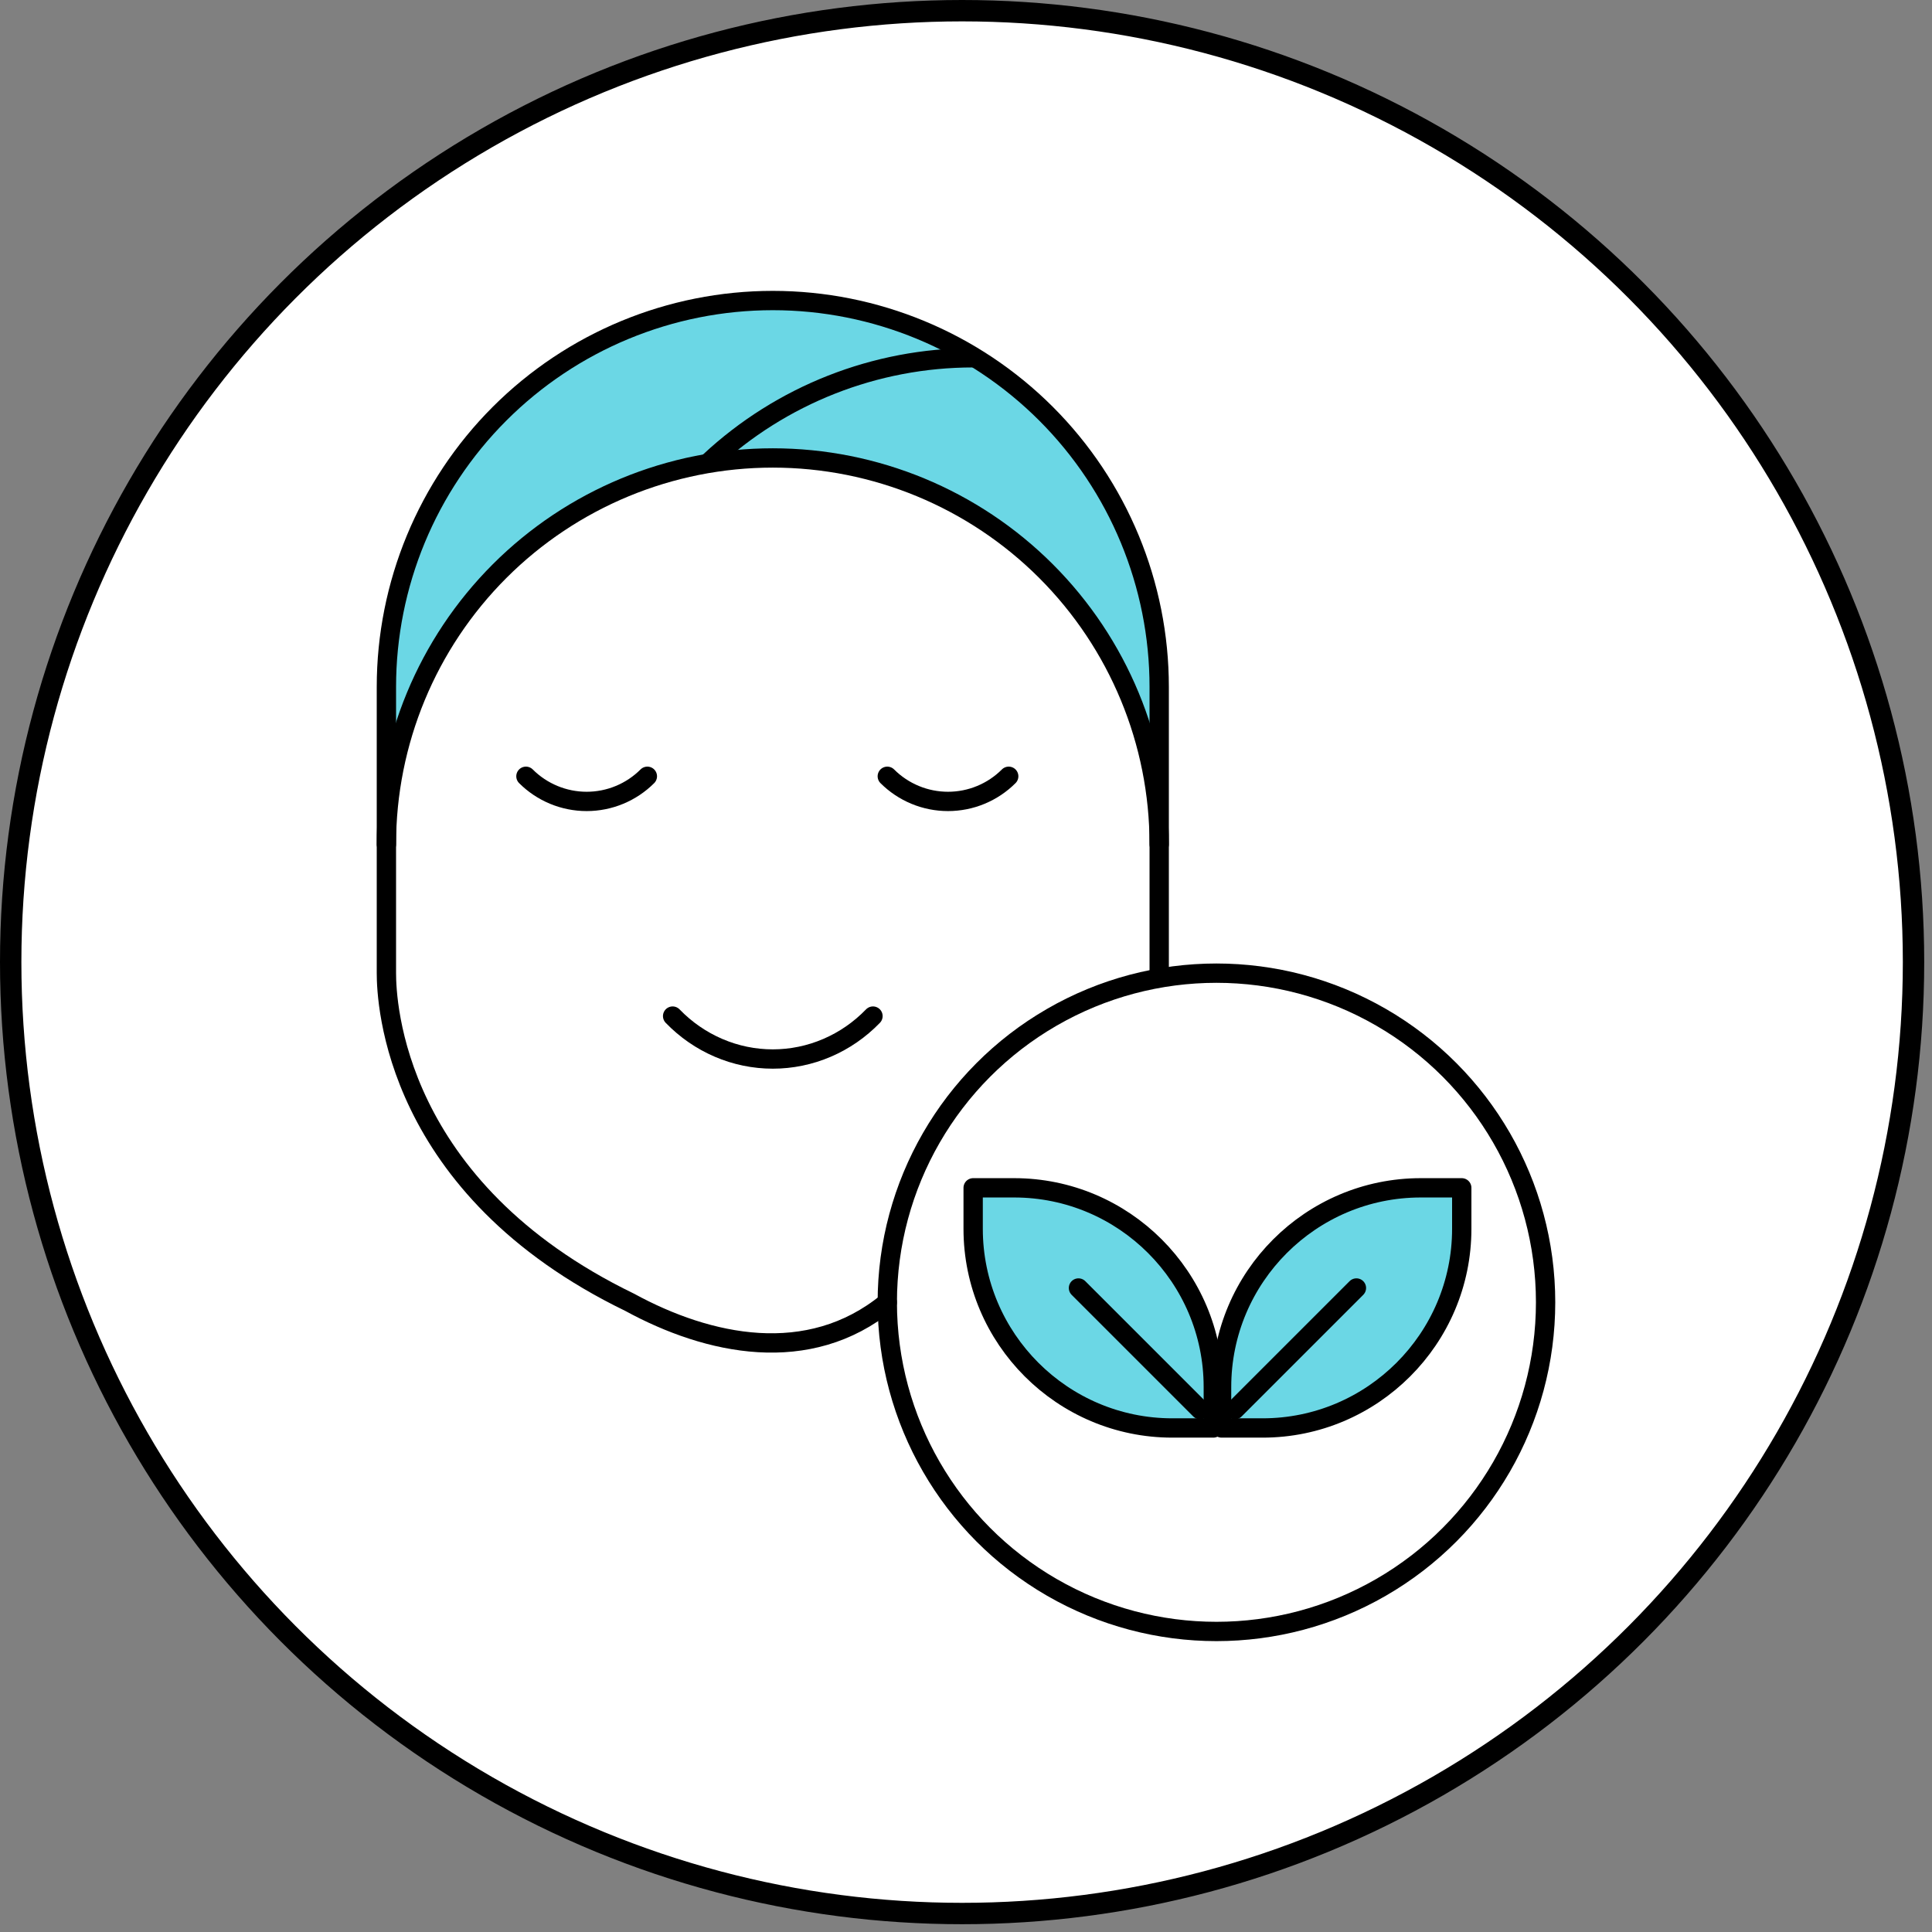 <svg xmlns="http://www.w3.org/2000/svg" fill="none" viewBox="0 0 135 135" height="135" width="135">
<rect x="0" y="0" width="135" height="135" fill="#808080" stroke="none"/>
<circle stroke-width="1.494" stroke="black" fill="white" r="66.481" cy="67.228" cx="67.228"></circle>
<path stroke-linecap="round" stroke="#6BD7E5" fill="#6BD7E5" d="M80.65 50.787V48.325C80.65 41.343 77.876 34.647 72.94 29.71C68.003 24.773 61.307 22 54.325 22C47.343 22 40.647 24.773 35.71 29.71C30.773 34.647 28 41.343 28 48.325V50.787C29.337 46.666 31.635 42.877 34.756 39.756C39.946 34.566 46.985 31.65 54.325 31.65C61.665 31.65 68.704 34.566 73.894 39.756C77.015 42.877 79.313 46.666 80.65 50.787Z" clip-rule="evenodd" fill-rule="evenodd"></path>
<path stroke-linejoin="round" stroke-linecap="round" stroke-width="1.35" stroke="black" fill="#6BD7E5" d="M68 83V85.864C68 93.537 74.243 99.781 81.917 99.781H84.781V96.917C84.781 89.244 78.538 83 70.864 83H68Z"></path>
<path stroke-linejoin="round" stroke-linecap="round" stroke-width="1.35" stroke="black" fill="#6BD7E5" d="M102.141 83V85.864C102.141 93.537 95.897 99.781 88.224 99.781H85.359V96.917C85.359 89.244 91.603 83 99.276 83H102.141Z"></path>
<path stroke-linecap="round" stroke-width="1.35" stroke="black" d="M83.859 98.5L75.359 90"></path>
<path stroke-linecap="round" stroke-width="1.35" stroke="black" d="M86.281 98.5L94.781 90"></path>
<circle stroke-linecap="round" stroke-width="1.35" stroke="black" r="23" cy="91" cx="85"></circle>
<path stroke-linecap="round" stroke-width="1.35" stroke="black" d="M81 59C81 51.839 78.155 44.972 73.092 39.908C68.028 34.845 61.161 32 54 32C46.839 32 39.972 34.845 34.908 39.908C29.845 44.972 27 51.839 27 59"></path>
<path stroke-linecap="round" stroke-width="1.35" stroke="black" d="M81 68V48C81 40.839 78.155 33.972 73.092 28.908C68.028 23.845 61.161 21 54 21C46.839 21 39.972 23.845 34.908 28.908C29.845 33.972 27 40.839 27 48V63C27 64 27 66.4 27 68C27 70 27.5 83 44 91C49.5 94 56.5 95.5 62 91"></path>
<path stroke-linecap="round" stroke-width="1.35" stroke="black" d="M67.997 25C61.156 25 54.582 27.596 49.594 32.243"></path>
<path stroke-linejoin="round" stroke-linecap="round" stroke-width="1.35" stroke="black" d="M45.235 54.243C44.678 54.8 44.017 55.242 43.289 55.543C42.561 55.845 41.781 56 40.993 56C40.205 56 39.425 55.845 38.697 55.543C37.969 55.242 37.307 54.8 36.75 54.243"></path>
<path stroke-linejoin="round" stroke-linecap="round" stroke-width="1.35" stroke="black" d="M70.485 54.243C69.928 54.8 69.267 55.242 68.539 55.543C67.811 55.845 67.031 56 66.243 56C65.455 56 64.674 55.845 63.947 55.543C63.219 55.242 62.557 54.8 62 54.243"></path>
<path stroke-linejoin="round" stroke-linecap="round" stroke-width="1.35" stroke="black" d="M61 71C60.081 71.951 58.989 72.706 57.788 73.22C56.587 73.735 55.3 74 54 74C52.7 74 51.413 73.735 50.212 73.22C49.011 72.706 47.919 71.951 47 71"></path>
</svg>
